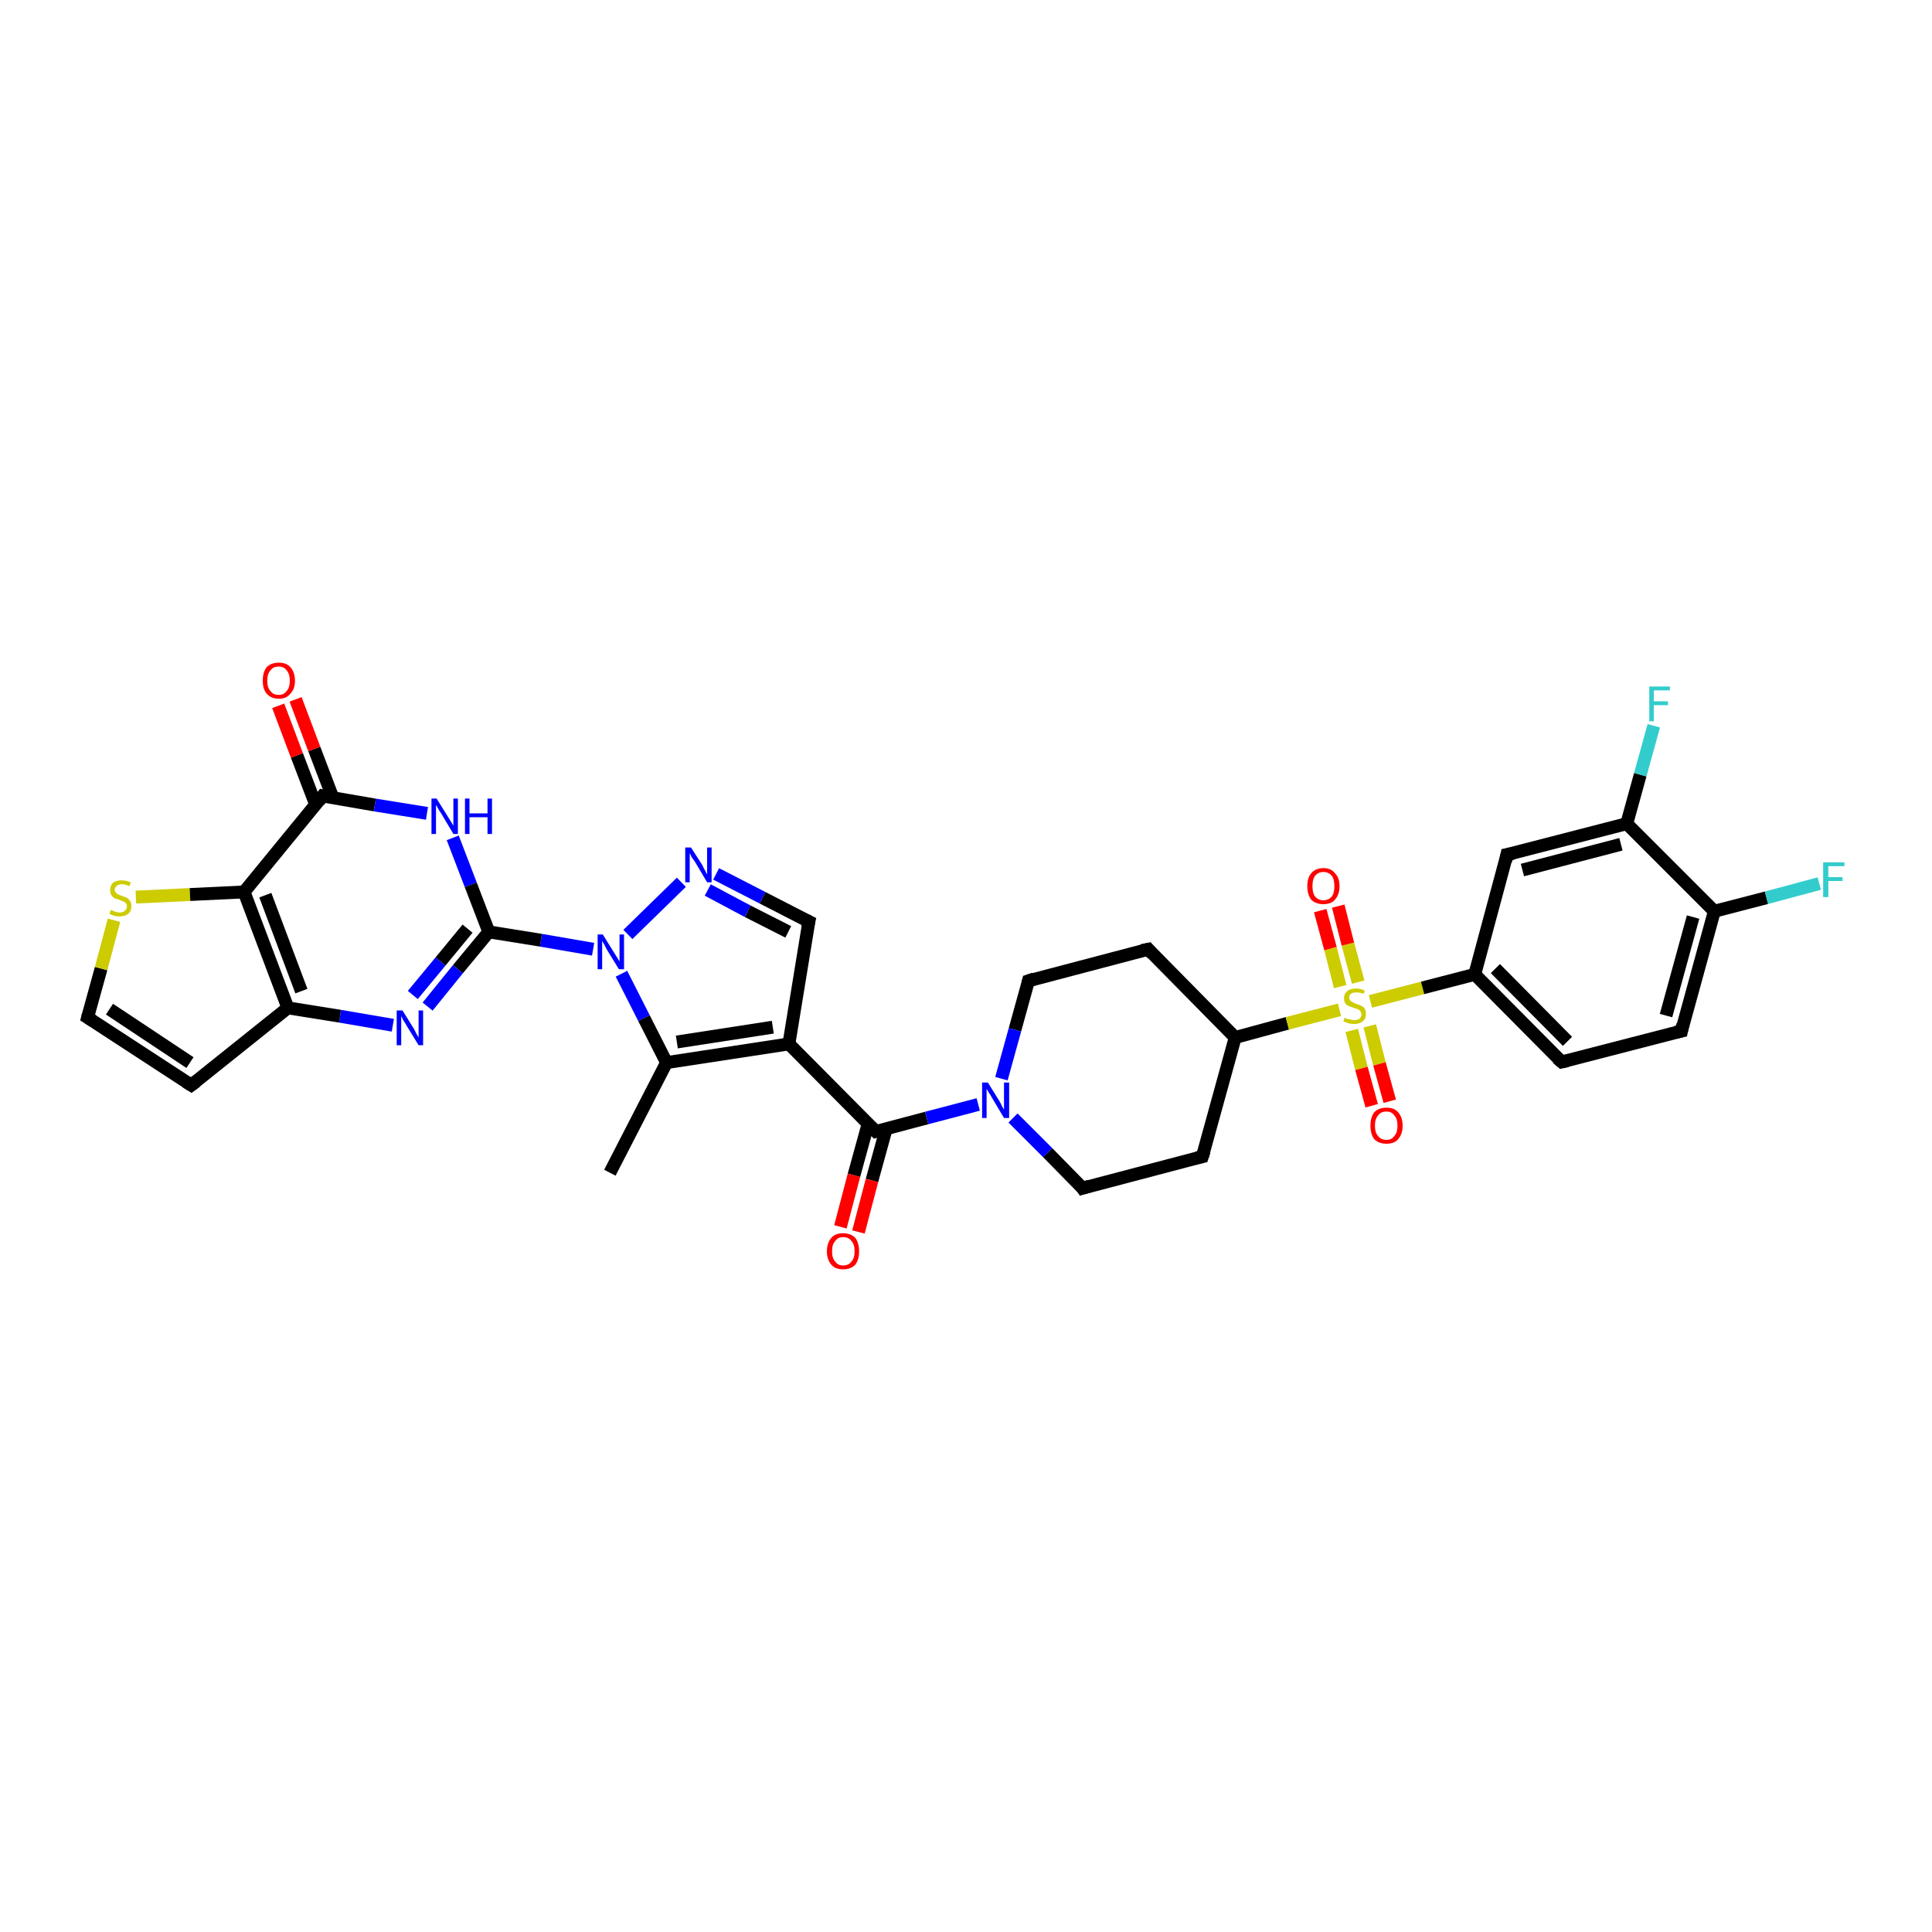 <?xml version='1.0' encoding='iso-8859-1'?>
<svg version='1.1' baseProfile='full'
              xmlns='http://www.w3.org/2000/svg'
                      xmlns:rdkit='http://www.rdkit.org/xml'
                      xmlns:xlink='http://www.w3.org/1999/xlink'
                  xml:space='preserve'
width='300px' height='300px' viewBox='0 0 300 300'>
<!-- END OF HEADER -->
<rect style='opacity:1.0;fill:#FFFFFF;stroke:none' width='300.0' height='300.0' x='0.0' y='0.0'> </rect>
<path class='bond-0 atom-0 atom-1' d='M 94.7,182.1 L 103.5,165.0' style='fill:none;fill-rule:evenodd;stroke:#000000;stroke-width:2.0px;stroke-linecap:butt;stroke-linejoin:miter;stroke-opacity:1' />
<path class='bond-1 atom-1 atom-2' d='M 103.5,165.0 L 122.5,162.1' style='fill:none;fill-rule:evenodd;stroke:#000000;stroke-width:2.0px;stroke-linecap:butt;stroke-linejoin:miter;stroke-opacity:1' />
<path class='bond-1 atom-1 atom-2' d='M 105.1,161.8 L 120.0,159.5' style='fill:none;fill-rule:evenodd;stroke:#000000;stroke-width:2.0px;stroke-linecap:butt;stroke-linejoin:miter;stroke-opacity:1' />
<path class='bond-2 atom-2 atom-3' d='M 122.5,162.1 L 136.0,175.7' style='fill:none;fill-rule:evenodd;stroke:#000000;stroke-width:2.0px;stroke-linecap:butt;stroke-linejoin:miter;stroke-opacity:1' />
<path class='bond-3 atom-3 atom-4' d='M 134.8,174.5 L 132.6,182.5' style='fill:none;fill-rule:evenodd;stroke:#000000;stroke-width:2.0px;stroke-linecap:butt;stroke-linejoin:miter;stroke-opacity:1' />
<path class='bond-3 atom-3 atom-4' d='M 132.6,182.5 L 130.5,190.5' style='fill:none;fill-rule:evenodd;stroke:#FF0000;stroke-width:2.0px;stroke-linecap:butt;stroke-linejoin:miter;stroke-opacity:1' />
<path class='bond-3 atom-3 atom-4' d='M 137.6,175.3 L 135.4,183.3' style='fill:none;fill-rule:evenodd;stroke:#000000;stroke-width:2.0px;stroke-linecap:butt;stroke-linejoin:miter;stroke-opacity:1' />
<path class='bond-3 atom-3 atom-4' d='M 135.4,183.3 L 133.3,191.3' style='fill:none;fill-rule:evenodd;stroke:#FF0000;stroke-width:2.0px;stroke-linecap:butt;stroke-linejoin:miter;stroke-opacity:1' />
<path class='bond-4 atom-3 atom-5' d='M 136.0,175.7 L 143.9,173.6' style='fill:none;fill-rule:evenodd;stroke:#000000;stroke-width:2.0px;stroke-linecap:butt;stroke-linejoin:miter;stroke-opacity:1' />
<path class='bond-4 atom-3 atom-5' d='M 143.9,173.6 L 151.9,171.5' style='fill:none;fill-rule:evenodd;stroke:#0000FF;stroke-width:2.0px;stroke-linecap:butt;stroke-linejoin:miter;stroke-opacity:1' />
<path class='bond-5 atom-5 atom-6' d='M 157.3,173.6 L 162.7,179.0' style='fill:none;fill-rule:evenodd;stroke:#0000FF;stroke-width:2.0px;stroke-linecap:butt;stroke-linejoin:miter;stroke-opacity:1' />
<path class='bond-5 atom-5 atom-6' d='M 162.7,179.0 L 168.1,184.5' style='fill:none;fill-rule:evenodd;stroke:#000000;stroke-width:2.0px;stroke-linecap:butt;stroke-linejoin:miter;stroke-opacity:1' />
<path class='bond-6 atom-6 atom-7' d='M 168.1,184.5 L 186.7,179.6' style='fill:none;fill-rule:evenodd;stroke:#000000;stroke-width:2.0px;stroke-linecap:butt;stroke-linejoin:miter;stroke-opacity:1' />
<path class='bond-7 atom-7 atom-8' d='M 186.7,179.6 L 191.8,161.1' style='fill:none;fill-rule:evenodd;stroke:#000000;stroke-width:2.0px;stroke-linecap:butt;stroke-linejoin:miter;stroke-opacity:1' />
<path class='bond-8 atom-8 atom-9' d='M 191.8,161.1 L 199.9,158.9' style='fill:none;fill-rule:evenodd;stroke:#000000;stroke-width:2.0px;stroke-linecap:butt;stroke-linejoin:miter;stroke-opacity:1' />
<path class='bond-8 atom-8 atom-9' d='M 199.9,158.9 L 208.0,156.8' style='fill:none;fill-rule:evenodd;stroke:#CCCC00;stroke-width:2.0px;stroke-linecap:butt;stroke-linejoin:miter;stroke-opacity:1' />
<path class='bond-9 atom-9 atom-10' d='M 209.9,160.0 L 211.4,165.9' style='fill:none;fill-rule:evenodd;stroke:#CCCC00;stroke-width:2.0px;stroke-linecap:butt;stroke-linejoin:miter;stroke-opacity:1' />
<path class='bond-9 atom-9 atom-10' d='M 211.4,165.9 L 213.0,171.7' style='fill:none;fill-rule:evenodd;stroke:#FF0000;stroke-width:2.0px;stroke-linecap:butt;stroke-linejoin:miter;stroke-opacity:1' />
<path class='bond-9 atom-9 atom-10' d='M 212.7,159.3 L 214.2,165.2' style='fill:none;fill-rule:evenodd;stroke:#CCCC00;stroke-width:2.0px;stroke-linecap:butt;stroke-linejoin:miter;stroke-opacity:1' />
<path class='bond-9 atom-9 atom-10' d='M 214.2,165.2 L 215.8,171.0' style='fill:none;fill-rule:evenodd;stroke:#FF0000;stroke-width:2.0px;stroke-linecap:butt;stroke-linejoin:miter;stroke-opacity:1' />
<path class='bond-10 atom-9 atom-11' d='M 210.9,152.5 L 209.3,146.6' style='fill:none;fill-rule:evenodd;stroke:#CCCC00;stroke-width:2.0px;stroke-linecap:butt;stroke-linejoin:miter;stroke-opacity:1' />
<path class='bond-10 atom-9 atom-11' d='M 209.3,146.6 L 207.8,140.7' style='fill:none;fill-rule:evenodd;stroke:#FF0000;stroke-width:2.0px;stroke-linecap:butt;stroke-linejoin:miter;stroke-opacity:1' />
<path class='bond-10 atom-9 atom-11' d='M 208.1,153.2 L 206.6,147.3' style='fill:none;fill-rule:evenodd;stroke:#CCCC00;stroke-width:2.0px;stroke-linecap:butt;stroke-linejoin:miter;stroke-opacity:1' />
<path class='bond-10 atom-9 atom-11' d='M 206.6,147.3 L 205.0,141.4' style='fill:none;fill-rule:evenodd;stroke:#FF0000;stroke-width:2.0px;stroke-linecap:butt;stroke-linejoin:miter;stroke-opacity:1' />
<path class='bond-11 atom-9 atom-12' d='M 212.8,155.5 L 220.9,153.4' style='fill:none;fill-rule:evenodd;stroke:#CCCC00;stroke-width:2.0px;stroke-linecap:butt;stroke-linejoin:miter;stroke-opacity:1' />
<path class='bond-11 atom-9 atom-12' d='M 220.9,153.4 L 229.0,151.3' style='fill:none;fill-rule:evenodd;stroke:#000000;stroke-width:2.0px;stroke-linecap:butt;stroke-linejoin:miter;stroke-opacity:1' />
<path class='bond-12 atom-12 atom-13' d='M 229.0,151.3 L 242.5,164.9' style='fill:none;fill-rule:evenodd;stroke:#000000;stroke-width:2.0px;stroke-linecap:butt;stroke-linejoin:miter;stroke-opacity:1' />
<path class='bond-12 atom-12 atom-13' d='M 232.2,150.4 L 243.4,161.7' style='fill:none;fill-rule:evenodd;stroke:#000000;stroke-width:2.0px;stroke-linecap:butt;stroke-linejoin:miter;stroke-opacity:1' />
<path class='bond-13 atom-13 atom-14' d='M 242.5,164.9 L 261.1,160.1' style='fill:none;fill-rule:evenodd;stroke:#000000;stroke-width:2.0px;stroke-linecap:butt;stroke-linejoin:miter;stroke-opacity:1' />
<path class='bond-14 atom-14 atom-15' d='M 261.1,160.1 L 266.2,141.5' style='fill:none;fill-rule:evenodd;stroke:#000000;stroke-width:2.0px;stroke-linecap:butt;stroke-linejoin:miter;stroke-opacity:1' />
<path class='bond-14 atom-14 atom-15' d='M 258.7,157.7 L 262.9,142.4' style='fill:none;fill-rule:evenodd;stroke:#000000;stroke-width:2.0px;stroke-linecap:butt;stroke-linejoin:miter;stroke-opacity:1' />
<path class='bond-15 atom-15 atom-16' d='M 266.2,141.5 L 274.3,139.4' style='fill:none;fill-rule:evenodd;stroke:#000000;stroke-width:2.0px;stroke-linecap:butt;stroke-linejoin:miter;stroke-opacity:1' />
<path class='bond-15 atom-15 atom-16' d='M 274.3,139.4 L 282.5,137.2' style='fill:none;fill-rule:evenodd;stroke:#33CCCC;stroke-width:2.0px;stroke-linecap:butt;stroke-linejoin:miter;stroke-opacity:1' />
<path class='bond-16 atom-15 atom-17' d='M 266.2,141.5 L 252.6,127.9' style='fill:none;fill-rule:evenodd;stroke:#000000;stroke-width:2.0px;stroke-linecap:butt;stroke-linejoin:miter;stroke-opacity:1' />
<path class='bond-17 atom-17 atom-18' d='M 252.6,127.9 L 254.7,120.3' style='fill:none;fill-rule:evenodd;stroke:#000000;stroke-width:2.0px;stroke-linecap:butt;stroke-linejoin:miter;stroke-opacity:1' />
<path class='bond-17 atom-17 atom-18' d='M 254.7,120.3 L 256.8,112.7' style='fill:none;fill-rule:evenodd;stroke:#33CCCC;stroke-width:2.0px;stroke-linecap:butt;stroke-linejoin:miter;stroke-opacity:1' />
<path class='bond-18 atom-17 atom-19' d='M 252.6,127.9 L 234.0,132.7' style='fill:none;fill-rule:evenodd;stroke:#000000;stroke-width:2.0px;stroke-linecap:butt;stroke-linejoin:miter;stroke-opacity:1' />
<path class='bond-18 atom-17 atom-19' d='M 251.7,131.1 L 236.4,135.1' style='fill:none;fill-rule:evenodd;stroke:#000000;stroke-width:2.0px;stroke-linecap:butt;stroke-linejoin:miter;stroke-opacity:1' />
<path class='bond-19 atom-8 atom-20' d='M 191.8,161.1 L 178.3,147.4' style='fill:none;fill-rule:evenodd;stroke:#000000;stroke-width:2.0px;stroke-linecap:butt;stroke-linejoin:miter;stroke-opacity:1' />
<path class='bond-20 atom-20 atom-21' d='M 178.3,147.4 L 159.7,152.3' style='fill:none;fill-rule:evenodd;stroke:#000000;stroke-width:2.0px;stroke-linecap:butt;stroke-linejoin:miter;stroke-opacity:1' />
<path class='bond-21 atom-2 atom-22' d='M 122.5,162.1 L 125.6,143.1' style='fill:none;fill-rule:evenodd;stroke:#000000;stroke-width:2.0px;stroke-linecap:butt;stroke-linejoin:miter;stroke-opacity:1' />
<path class='bond-22 atom-22 atom-23' d='M 125.6,143.1 L 118.4,139.4' style='fill:none;fill-rule:evenodd;stroke:#000000;stroke-width:2.0px;stroke-linecap:butt;stroke-linejoin:miter;stroke-opacity:1' />
<path class='bond-22 atom-22 atom-23' d='M 118.4,139.4 L 111.2,135.7' style='fill:none;fill-rule:evenodd;stroke:#0000FF;stroke-width:2.0px;stroke-linecap:butt;stroke-linejoin:miter;stroke-opacity:1' />
<path class='bond-22 atom-22 atom-23' d='M 122.4,144.7 L 116.1,141.5' style='fill:none;fill-rule:evenodd;stroke:#000000;stroke-width:2.0px;stroke-linecap:butt;stroke-linejoin:miter;stroke-opacity:1' />
<path class='bond-22 atom-22 atom-23' d='M 116.1,141.5 L 109.9,138.2' style='fill:none;fill-rule:evenodd;stroke:#0000FF;stroke-width:2.0px;stroke-linecap:butt;stroke-linejoin:miter;stroke-opacity:1' />
<path class='bond-23 atom-23 atom-24' d='M 105.8,137.0 L 97.5,145.1' style='fill:none;fill-rule:evenodd;stroke:#0000FF;stroke-width:2.0px;stroke-linecap:butt;stroke-linejoin:miter;stroke-opacity:1' />
<path class='bond-24 atom-24 atom-25' d='M 92.1,147.4 L 84.0,146.0' style='fill:none;fill-rule:evenodd;stroke:#0000FF;stroke-width:2.0px;stroke-linecap:butt;stroke-linejoin:miter;stroke-opacity:1' />
<path class='bond-24 atom-24 atom-25' d='M 84.0,146.0 L 75.9,144.7' style='fill:none;fill-rule:evenodd;stroke:#000000;stroke-width:2.0px;stroke-linecap:butt;stroke-linejoin:miter;stroke-opacity:1' />
<path class='bond-25 atom-25 atom-26' d='M 75.9,144.7 L 71.1,150.5' style='fill:none;fill-rule:evenodd;stroke:#000000;stroke-width:2.0px;stroke-linecap:butt;stroke-linejoin:miter;stroke-opacity:1' />
<path class='bond-25 atom-25 atom-26' d='M 71.1,150.5 L 66.4,156.3' style='fill:none;fill-rule:evenodd;stroke:#0000FF;stroke-width:2.0px;stroke-linecap:butt;stroke-linejoin:miter;stroke-opacity:1' />
<path class='bond-25 atom-25 atom-26' d='M 72.6,144.2 L 68.4,149.3' style='fill:none;fill-rule:evenodd;stroke:#000000;stroke-width:2.0px;stroke-linecap:butt;stroke-linejoin:miter;stroke-opacity:1' />
<path class='bond-25 atom-25 atom-26' d='M 68.4,149.3 L 64.1,154.5' style='fill:none;fill-rule:evenodd;stroke:#0000FF;stroke-width:2.0px;stroke-linecap:butt;stroke-linejoin:miter;stroke-opacity:1' />
<path class='bond-26 atom-26 atom-27' d='M 61.0,159.2 L 52.8,157.8' style='fill:none;fill-rule:evenodd;stroke:#0000FF;stroke-width:2.0px;stroke-linecap:butt;stroke-linejoin:miter;stroke-opacity:1' />
<path class='bond-26 atom-26 atom-27' d='M 52.8,157.8 L 44.7,156.5' style='fill:none;fill-rule:evenodd;stroke:#000000;stroke-width:2.0px;stroke-linecap:butt;stroke-linejoin:miter;stroke-opacity:1' />
<path class='bond-27 atom-27 atom-28' d='M 44.7,156.5 L 29.7,168.5' style='fill:none;fill-rule:evenodd;stroke:#000000;stroke-width:2.0px;stroke-linecap:butt;stroke-linejoin:miter;stroke-opacity:1' />
<path class='bond-28 atom-28 atom-29' d='M 29.7,168.5 L 13.6,158.0' style='fill:none;fill-rule:evenodd;stroke:#000000;stroke-width:2.0px;stroke-linecap:butt;stroke-linejoin:miter;stroke-opacity:1' />
<path class='bond-28 atom-28 atom-29' d='M 29.5,165.0 L 17.0,156.7' style='fill:none;fill-rule:evenodd;stroke:#000000;stroke-width:2.0px;stroke-linecap:butt;stroke-linejoin:miter;stroke-opacity:1' />
<path class='bond-29 atom-29 atom-30' d='M 13.6,158.0 L 15.7,150.4' style='fill:none;fill-rule:evenodd;stroke:#000000;stroke-width:2.0px;stroke-linecap:butt;stroke-linejoin:miter;stroke-opacity:1' />
<path class='bond-29 atom-29 atom-30' d='M 15.7,150.4 L 17.7,142.9' style='fill:none;fill-rule:evenodd;stroke:#CCCC00;stroke-width:2.0px;stroke-linecap:butt;stroke-linejoin:miter;stroke-opacity:1' />
<path class='bond-30 atom-30 atom-31' d='M 21.1,139.3 L 29.5,138.9' style='fill:none;fill-rule:evenodd;stroke:#CCCC00;stroke-width:2.0px;stroke-linecap:butt;stroke-linejoin:miter;stroke-opacity:1' />
<path class='bond-30 atom-30 atom-31' d='M 29.5,138.9 L 37.9,138.5' style='fill:none;fill-rule:evenodd;stroke:#000000;stroke-width:2.0px;stroke-linecap:butt;stroke-linejoin:miter;stroke-opacity:1' />
<path class='bond-31 atom-31 atom-32' d='M 37.9,138.5 L 50.1,123.6' style='fill:none;fill-rule:evenodd;stroke:#000000;stroke-width:2.0px;stroke-linecap:butt;stroke-linejoin:miter;stroke-opacity:1' />
<path class='bond-32 atom-32 atom-33' d='M 51.7,123.9 L 48.8,116.3' style='fill:none;fill-rule:evenodd;stroke:#000000;stroke-width:2.0px;stroke-linecap:butt;stroke-linejoin:miter;stroke-opacity:1' />
<path class='bond-32 atom-32 atom-33' d='M 48.8,116.3 L 45.9,108.6' style='fill:none;fill-rule:evenodd;stroke:#FF0000;stroke-width:2.0px;stroke-linecap:butt;stroke-linejoin:miter;stroke-opacity:1' />
<path class='bond-32 atom-32 atom-33' d='M 49.0,124.9 L 46.1,117.3' style='fill:none;fill-rule:evenodd;stroke:#000000;stroke-width:2.0px;stroke-linecap:butt;stroke-linejoin:miter;stroke-opacity:1' />
<path class='bond-32 atom-32 atom-33' d='M 46.1,117.3 L 43.2,109.6' style='fill:none;fill-rule:evenodd;stroke:#FF0000;stroke-width:2.0px;stroke-linecap:butt;stroke-linejoin:miter;stroke-opacity:1' />
<path class='bond-33 atom-32 atom-34' d='M 50.1,123.6 L 58.2,125.0' style='fill:none;fill-rule:evenodd;stroke:#000000;stroke-width:2.0px;stroke-linecap:butt;stroke-linejoin:miter;stroke-opacity:1' />
<path class='bond-33 atom-32 atom-34' d='M 58.2,125.0 L 66.3,126.3' style='fill:none;fill-rule:evenodd;stroke:#0000FF;stroke-width:2.0px;stroke-linecap:butt;stroke-linejoin:miter;stroke-opacity:1' />
<path class='bond-34 atom-24 atom-1' d='M 96.5,151.2 L 100.0,158.1' style='fill:none;fill-rule:evenodd;stroke:#0000FF;stroke-width:2.0px;stroke-linecap:butt;stroke-linejoin:miter;stroke-opacity:1' />
<path class='bond-34 atom-24 atom-1' d='M 100.0,158.1 L 103.5,165.0' style='fill:none;fill-rule:evenodd;stroke:#000000;stroke-width:2.0px;stroke-linecap:butt;stroke-linejoin:miter;stroke-opacity:1' />
<path class='bond-35 atom-34 atom-25' d='M 70.3,130.1 L 73.1,137.4' style='fill:none;fill-rule:evenodd;stroke:#0000FF;stroke-width:2.0px;stroke-linecap:butt;stroke-linejoin:miter;stroke-opacity:1' />
<path class='bond-35 atom-34 atom-25' d='M 73.1,137.4 L 75.9,144.7' style='fill:none;fill-rule:evenodd;stroke:#000000;stroke-width:2.0px;stroke-linecap:butt;stroke-linejoin:miter;stroke-opacity:1' />
<path class='bond-36 atom-21 atom-5' d='M 159.7,152.3 L 157.6,159.9' style='fill:none;fill-rule:evenodd;stroke:#000000;stroke-width:2.0px;stroke-linecap:butt;stroke-linejoin:miter;stroke-opacity:1' />
<path class='bond-36 atom-21 atom-5' d='M 157.6,159.9 L 155.5,167.5' style='fill:none;fill-rule:evenodd;stroke:#0000FF;stroke-width:2.0px;stroke-linecap:butt;stroke-linejoin:miter;stroke-opacity:1' />
<path class='bond-37 atom-31 atom-27' d='M 37.9,138.5 L 44.7,156.5' style='fill:none;fill-rule:evenodd;stroke:#000000;stroke-width:2.0px;stroke-linecap:butt;stroke-linejoin:miter;stroke-opacity:1' />
<path class='bond-37 atom-31 atom-27' d='M 41.2,139.0 L 46.8,153.9' style='fill:none;fill-rule:evenodd;stroke:#000000;stroke-width:2.0px;stroke-linecap:butt;stroke-linejoin:miter;stroke-opacity:1' />
<path class='bond-38 atom-19 atom-12' d='M 234.0,132.7 L 229.0,151.3' style='fill:none;fill-rule:evenodd;stroke:#000000;stroke-width:2.0px;stroke-linecap:butt;stroke-linejoin:miter;stroke-opacity:1' />
<path d='M 135.3,175.0 L 136.0,175.7 L 136.4,175.6' style='fill:none;stroke:#000000;stroke-width:2.0px;stroke-linecap:butt;stroke-linejoin:miter;stroke-opacity:1;' />
<path d='M 167.9,184.2 L 168.1,184.5 L 169.1,184.2' style='fill:none;stroke:#000000;stroke-width:2.0px;stroke-linecap:butt;stroke-linejoin:miter;stroke-opacity:1;' />
<path d='M 185.8,179.8 L 186.7,179.6 L 187.0,178.7' style='fill:none;stroke:#000000;stroke-width:2.0px;stroke-linecap:butt;stroke-linejoin:miter;stroke-opacity:1;' />
<path d='M 241.8,164.3 L 242.5,164.9 L 243.4,164.7' style='fill:none;stroke:#000000;stroke-width:2.0px;stroke-linecap:butt;stroke-linejoin:miter;stroke-opacity:1;' />
<path d='M 260.2,160.3 L 261.1,160.1 L 261.3,159.1' style='fill:none;stroke:#000000;stroke-width:2.0px;stroke-linecap:butt;stroke-linejoin:miter;stroke-opacity:1;' />
<path d='M 235.0,132.5 L 234.0,132.7 L 233.8,133.7' style='fill:none;stroke:#000000;stroke-width:2.0px;stroke-linecap:butt;stroke-linejoin:miter;stroke-opacity:1;' />
<path d='M 178.9,148.1 L 178.3,147.4 L 177.3,147.6' style='fill:none;stroke:#000000;stroke-width:2.0px;stroke-linecap:butt;stroke-linejoin:miter;stroke-opacity:1;' />
<path d='M 160.6,152.0 L 159.7,152.3 L 159.6,152.7' style='fill:none;stroke:#000000;stroke-width:2.0px;stroke-linecap:butt;stroke-linejoin:miter;stroke-opacity:1;' />
<path d='M 125.4,144.0 L 125.6,143.1 L 125.2,142.9' style='fill:none;stroke:#000000;stroke-width:2.0px;stroke-linecap:butt;stroke-linejoin:miter;stroke-opacity:1;' />
<path d='M 30.5,167.9 L 29.7,168.5 L 28.9,168.0' style='fill:none;stroke:#000000;stroke-width:2.0px;stroke-linecap:butt;stroke-linejoin:miter;stroke-opacity:1;' />
<path d='M 14.4,158.5 L 13.6,158.0 L 13.7,157.6' style='fill:none;stroke:#000000;stroke-width:2.0px;stroke-linecap:butt;stroke-linejoin:miter;stroke-opacity:1;' />
<path d='M 49.5,124.4 L 50.1,123.6 L 50.5,123.7' style='fill:none;stroke:#000000;stroke-width:2.0px;stroke-linecap:butt;stroke-linejoin:miter;stroke-opacity:1;' />
<path class='atom-4' d='M 128.4 194.3
Q 128.4 193.0, 129.1 192.2
Q 129.7 191.5, 130.9 191.5
Q 132.1 191.5, 132.8 192.2
Q 133.4 193.0, 133.4 194.3
Q 133.4 195.6, 132.8 196.4
Q 132.1 197.1, 130.9 197.1
Q 129.7 197.1, 129.1 196.4
Q 128.4 195.6, 128.4 194.3
M 130.9 196.5
Q 131.8 196.5, 132.2 195.9
Q 132.7 195.4, 132.7 194.3
Q 132.7 193.2, 132.2 192.7
Q 131.8 192.1, 130.9 192.1
Q 130.1 192.1, 129.7 192.7
Q 129.2 193.2, 129.2 194.3
Q 129.2 195.4, 129.7 195.9
Q 130.1 196.5, 130.9 196.5
' fill='#FF0000'/>
<path class='atom-5' d='M 153.4 168.1
L 155.2 171.0
Q 155.4 171.3, 155.6 171.8
Q 155.9 172.3, 155.9 172.3
L 155.9 168.1
L 156.7 168.1
L 156.7 173.6
L 155.9 173.6
L 154.0 170.4
Q 153.8 170.0, 153.5 169.6
Q 153.3 169.2, 153.2 169.1
L 153.2 173.6
L 152.5 173.6
L 152.5 168.1
L 153.4 168.1
' fill='#0000FF'/>
<path class='atom-9' d='M 208.8 158.0
Q 208.9 158.1, 209.1 158.2
Q 209.4 158.3, 209.7 158.3
Q 210.0 158.4, 210.2 158.4
Q 210.8 158.4, 211.1 158.2
Q 211.4 157.9, 211.4 157.5
Q 211.4 157.2, 211.2 157.0
Q 211.1 156.8, 210.8 156.7
Q 210.6 156.6, 210.2 156.5
Q 209.7 156.3, 209.4 156.2
Q 209.1 156.1, 208.9 155.8
Q 208.7 155.5, 208.7 155.0
Q 208.7 154.3, 209.2 153.9
Q 209.7 153.5, 210.6 153.5
Q 211.2 153.5, 211.9 153.8
L 211.8 154.3
Q 211.1 154.1, 210.6 154.1
Q 210.1 154.1, 209.8 154.3
Q 209.5 154.5, 209.5 154.9
Q 209.5 155.2, 209.7 155.4
Q 209.8 155.5, 210.0 155.6
Q 210.2 155.7, 210.6 155.9
Q 211.1 156.0, 211.4 156.2
Q 211.7 156.3, 211.9 156.6
Q 212.1 156.9, 212.1 157.5
Q 212.1 158.2, 211.6 158.6
Q 211.1 159.0, 210.3 159.0
Q 209.8 159.0, 209.4 158.9
Q 209.1 158.8, 208.6 158.6
L 208.8 158.0
' fill='#CCCC00'/>
<path class='atom-10' d='M 212.8 174.8
Q 212.8 173.5, 213.4 172.7
Q 214.1 172.0, 215.3 172.0
Q 216.5 172.0, 217.1 172.7
Q 217.8 173.5, 217.8 174.8
Q 217.8 176.1, 217.1 176.9
Q 216.5 177.6, 215.3 177.6
Q 214.1 177.6, 213.4 176.9
Q 212.8 176.1, 212.8 174.8
M 215.3 177.0
Q 216.1 177.0, 216.5 176.4
Q 217.0 175.9, 217.0 174.8
Q 217.0 173.7, 216.5 173.2
Q 216.1 172.6, 215.3 172.6
Q 214.4 172.6, 214.0 173.2
Q 213.5 173.7, 213.5 174.8
Q 213.5 175.9, 214.0 176.4
Q 214.4 177.0, 215.3 177.0
' fill='#FF0000'/>
<path class='atom-11' d='M 203.0 137.6
Q 203.0 136.3, 203.6 135.6
Q 204.3 134.8, 205.5 134.8
Q 206.7 134.8, 207.3 135.6
Q 208.0 136.3, 208.0 137.6
Q 208.0 138.9, 207.3 139.7
Q 206.7 140.4, 205.5 140.4
Q 204.3 140.4, 203.6 139.7
Q 203.0 138.9, 203.0 137.6
M 205.5 139.8
Q 206.3 139.8, 206.8 139.2
Q 207.2 138.7, 207.2 137.6
Q 207.2 136.5, 206.8 136.0
Q 206.3 135.4, 205.5 135.4
Q 204.7 135.4, 204.2 136.0
Q 203.8 136.5, 203.8 137.6
Q 203.8 138.7, 204.2 139.2
Q 204.7 139.8, 205.5 139.8
' fill='#FF0000'/>
<path class='atom-16' d='M 283.1 133.9
L 286.4 133.9
L 286.4 134.5
L 283.9 134.5
L 283.9 136.2
L 286.1 136.2
L 286.1 136.8
L 283.9 136.8
L 283.9 139.3
L 283.1 139.3
L 283.1 133.9
' fill='#33CCCC'/>
<path class='atom-18' d='M 256.1 106.6
L 259.3 106.6
L 259.3 107.2
L 256.8 107.2
L 256.8 108.9
L 259.0 108.9
L 259.0 109.5
L 256.8 109.5
L 256.8 112.0
L 256.1 112.0
L 256.1 106.6
' fill='#33CCCC'/>
<path class='atom-23' d='M 107.3 131.6
L 109.1 134.4
Q 109.2 134.7, 109.5 135.2
Q 109.8 135.8, 109.8 135.8
L 109.8 131.6
L 110.5 131.6
L 110.5 137.0
L 109.8 137.0
L 107.9 133.8
Q 107.7 133.5, 107.4 133.1
Q 107.2 132.6, 107.1 132.5
L 107.1 137.0
L 106.4 137.0
L 106.4 131.6
L 107.3 131.6
' fill='#0000FF'/>
<path class='atom-24' d='M 93.6 145.1
L 95.4 148.0
Q 95.6 148.3, 95.9 148.8
Q 96.2 149.3, 96.2 149.3
L 96.2 145.1
L 96.9 145.1
L 96.9 150.5
L 96.1 150.5
L 94.2 147.4
Q 94.0 147.0, 93.8 146.6
Q 93.5 146.2, 93.5 146.0
L 93.5 150.5
L 92.8 150.5
L 92.8 145.1
L 93.6 145.1
' fill='#0000FF'/>
<path class='atom-26' d='M 62.5 156.9
L 64.3 159.8
Q 64.4 160.0, 64.7 160.6
Q 65.0 161.1, 65.0 161.1
L 65.0 156.9
L 65.7 156.9
L 65.7 162.3
L 65.0 162.3
L 63.1 159.2
Q 62.9 158.8, 62.6 158.4
Q 62.4 157.9, 62.3 157.8
L 62.3 162.3
L 61.6 162.3
L 61.6 156.9
L 62.5 156.9
' fill='#0000FF'/>
<path class='atom-30' d='M 17.2 141.3
Q 17.2 141.3, 17.5 141.4
Q 17.7 141.5, 18.0 141.6
Q 18.3 141.7, 18.6 141.7
Q 19.1 141.7, 19.4 141.4
Q 19.7 141.2, 19.7 140.7
Q 19.7 140.4, 19.5 140.2
Q 19.4 140.1, 19.2 140.0
Q 18.9 139.9, 18.5 139.7
Q 18.1 139.6, 17.8 139.5
Q 17.5 139.3, 17.3 139.0
Q 17.1 138.7, 17.1 138.2
Q 17.1 137.6, 17.5 137.1
Q 18.0 136.7, 18.9 136.7
Q 19.6 136.7, 20.3 137.0
L 20.1 137.6
Q 19.4 137.3, 18.9 137.3
Q 18.4 137.3, 18.1 137.6
Q 17.8 137.8, 17.8 138.2
Q 17.8 138.4, 18.0 138.6
Q 18.1 138.8, 18.4 138.9
Q 18.6 139.0, 18.9 139.1
Q 19.4 139.3, 19.7 139.4
Q 20.0 139.6, 20.2 139.9
Q 20.4 140.2, 20.4 140.7
Q 20.4 141.5, 19.9 141.9
Q 19.4 142.3, 18.6 142.3
Q 18.1 142.3, 17.7 142.2
Q 17.4 142.1, 17.0 141.9
L 17.2 141.3
' fill='#CCCC00'/>
<path class='atom-33' d='M 40.8 105.7
Q 40.8 104.4, 41.4 103.6
Q 42.1 102.9, 43.3 102.9
Q 44.5 102.9, 45.1 103.6
Q 45.8 104.4, 45.8 105.7
Q 45.8 107.0, 45.1 107.7
Q 44.5 108.5, 43.3 108.5
Q 42.1 108.5, 41.4 107.7
Q 40.8 107.0, 40.8 105.7
M 43.3 107.9
Q 44.1 107.9, 44.5 107.3
Q 45.0 106.8, 45.0 105.7
Q 45.0 104.6, 44.5 104.1
Q 44.1 103.5, 43.3 103.5
Q 42.4 103.5, 42.0 104.1
Q 41.5 104.6, 41.5 105.7
Q 41.5 106.8, 42.0 107.3
Q 42.4 107.9, 43.3 107.9
' fill='#FF0000'/>
<path class='atom-34' d='M 67.8 124.0
L 69.6 126.9
Q 69.8 127.2, 70.1 127.7
Q 70.4 128.2, 70.4 128.2
L 70.4 124.0
L 71.1 124.0
L 71.1 129.5
L 70.4 129.5
L 68.5 126.3
Q 68.2 125.9, 68.0 125.5
Q 67.8 125.1, 67.7 125.0
L 67.7 129.5
L 67.0 129.5
L 67.0 124.0
L 67.8 124.0
' fill='#0000FF'/>
<path class='atom-34' d='M 72.2 124.0
L 72.9 124.0
L 72.9 126.3
L 75.7 126.3
L 75.7 124.0
L 76.4 124.0
L 76.4 129.5
L 75.7 129.5
L 75.7 126.9
L 72.9 126.9
L 72.9 129.5
L 72.2 129.5
L 72.2 124.0
' fill='#0000FF'/>
</svg>
